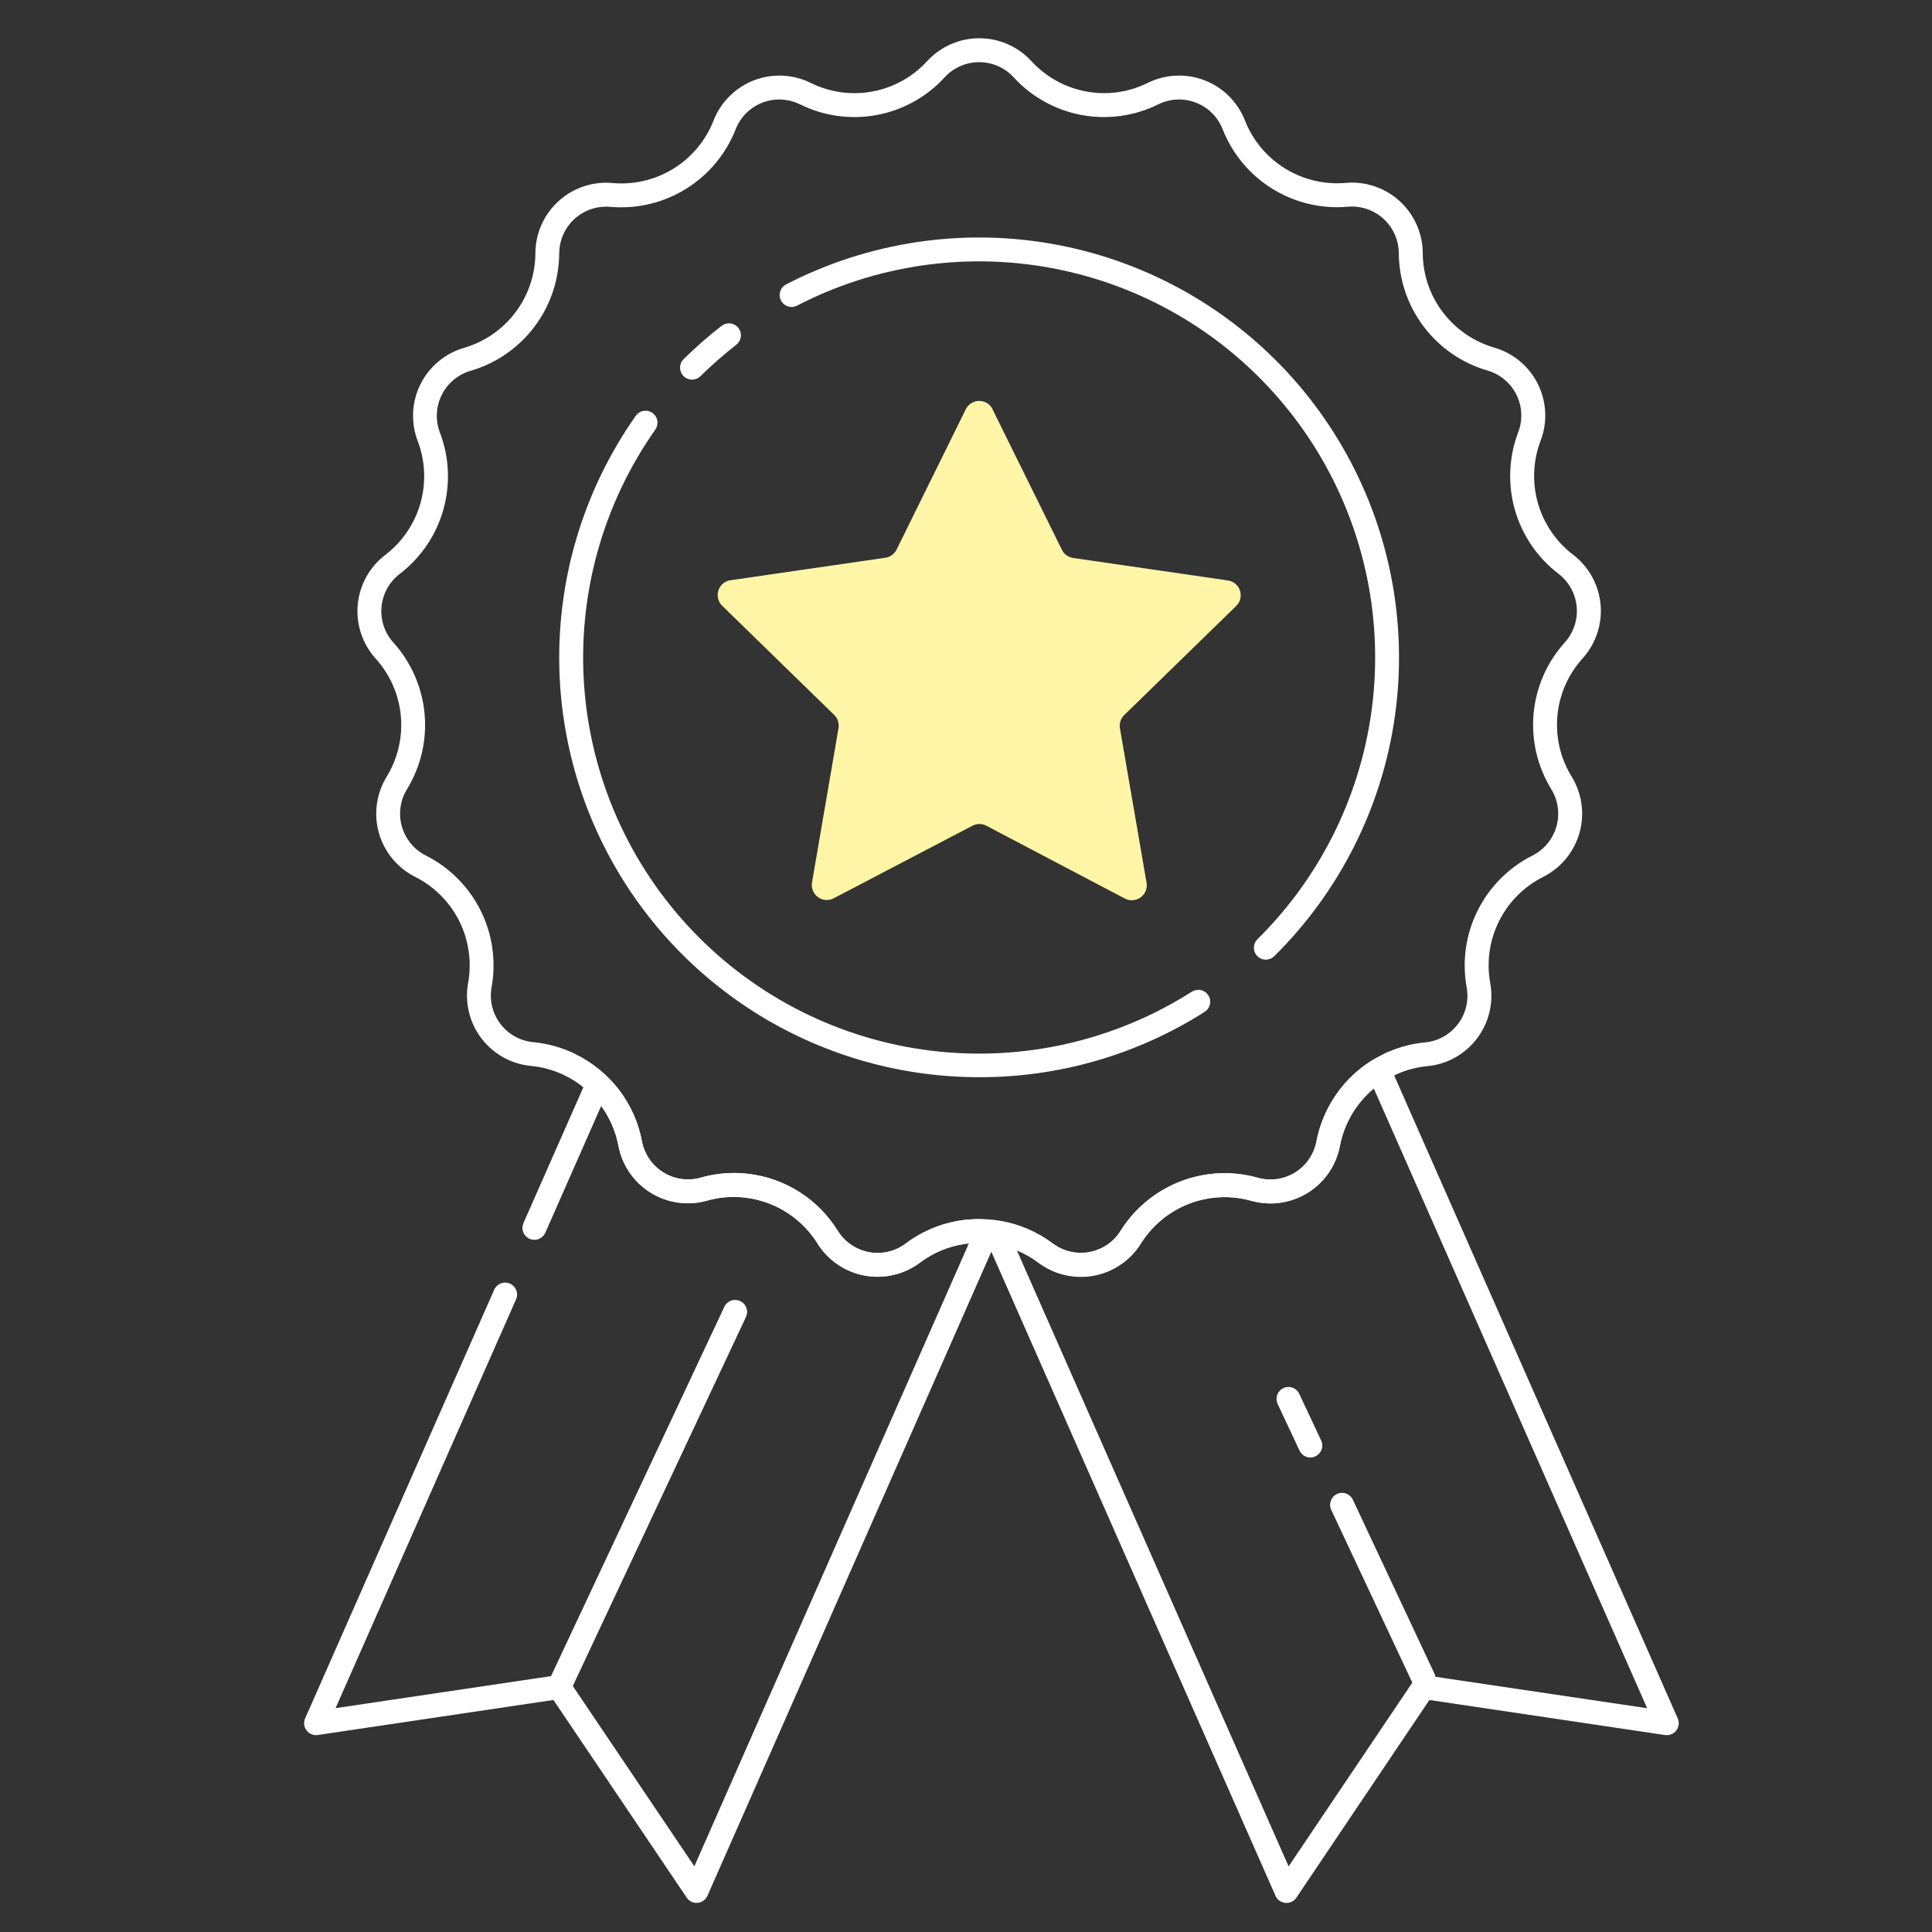 <svg width="81" height="81" viewBox="0 0 81 81" fill="none" xmlns="http://www.w3.org/2000/svg">
<rect x="0" y="0" width="81" height="81" fill="#333333" stroke="none"/>
<g clip-path="url(#clip0_154_209)">
<g clip-path="url(#clip1_154_209)">
<path d="M59.685 70.877C59.59 70.877 59.497 70.85 59.416 70.799C59.336 70.747 59.272 70.675 59.232 70.588L55.813 63.302C55.756 63.182 55.75 63.044 55.795 62.919C55.84 62.794 55.933 62.692 56.053 62.636C56.174 62.58 56.311 62.573 56.436 62.618C56.561 62.664 56.663 62.757 56.719 62.877L60.138 70.163C60.174 70.239 60.19 70.323 60.184 70.407C60.179 70.491 60.153 70.573 60.108 70.644C60.062 70.715 60 70.774 59.926 70.814C59.852 70.855 59.769 70.876 59.685 70.877Z" fill="white"/>
<path d="M23.431 71.25C23.358 71.25 23.285 71.234 23.219 71.203C23.159 71.175 23.106 71.135 23.062 71.087C23.017 71.038 22.983 70.981 22.961 70.92C22.938 70.858 22.928 70.792 22.931 70.727C22.934 70.661 22.95 70.596 22.978 70.537L30.368 54.789C30.396 54.729 30.435 54.676 30.484 54.632C30.532 54.587 30.589 54.553 30.651 54.531C30.713 54.508 30.779 54.498 30.844 54.501C30.91 54.504 30.974 54.52 31.034 54.548C31.093 54.576 31.147 54.615 31.192 54.664C31.236 54.712 31.27 54.769 31.293 54.831C31.315 54.893 31.325 54.959 31.322 55.025C31.319 55.09 31.303 55.155 31.275 55.215L23.885 70.964C23.845 71.05 23.78 71.122 23.7 71.173C23.619 71.224 23.526 71.251 23.431 71.25Z" fill="white"/>
<path d="M57.807 44.367C57.904 44.367 57.999 44.395 58.08 44.448C58.162 44.501 58.226 44.577 58.265 44.666L70.34 72.045C70.376 72.127 70.39 72.217 70.379 72.305C70.369 72.394 70.335 72.478 70.281 72.549C70.227 72.621 70.155 72.676 70.073 72.71C69.99 72.744 69.9 72.755 69.811 72.743L59.928 71.273L54.351 79.561C54.301 79.635 54.232 79.695 54.151 79.734C54.07 79.772 53.981 79.788 53.891 79.78C53.802 79.772 53.717 79.741 53.644 79.689C53.571 79.636 53.514 79.566 53.477 79.484L41.312 51.913C41.286 51.853 41.271 51.788 41.27 51.722C41.269 51.656 41.281 51.59 41.305 51.528C41.329 51.467 41.365 51.411 41.412 51.364C41.458 51.316 41.513 51.278 41.573 51.252C41.683 51.204 41.802 51.182 41.922 51.186C42.722 51.318 43.48 51.639 44.131 52.123C44.349 52.288 44.599 52.406 44.865 52.469C45.131 52.532 45.407 52.539 45.675 52.489C45.944 52.439 46.199 52.334 46.425 52.18C46.651 52.026 46.842 51.826 46.986 51.594C47.072 51.453 47.167 51.317 47.269 51.187C48.034 50.204 49.126 49.528 50.347 49.282C51.136 49.124 51.952 49.155 52.727 49.373C52.99 49.449 53.265 49.468 53.536 49.431C53.807 49.393 54.066 49.3 54.299 49.156C54.531 49.012 54.731 48.822 54.886 48.596C55.04 48.371 55.146 48.116 55.196 47.847C55.33 47.147 55.608 46.483 56.013 45.897C56.417 45.31 56.94 44.815 57.546 44.441C57.625 44.393 57.715 44.367 57.807 44.367ZM69.058 71.618L57.597 45.634C56.861 46.246 56.359 47.094 56.179 48.034C56.103 48.44 55.944 48.825 55.711 49.165C55.477 49.505 55.176 49.793 54.825 50.009C54.474 50.226 54.082 50.368 53.674 50.424C53.266 50.481 52.85 50.452 52.453 50.339C51.832 50.164 51.178 50.139 50.545 50.266C49.578 50.456 48.711 50.985 48.098 51.756C48.004 51.872 47.918 51.994 47.839 52.121C47.622 52.472 47.334 52.773 46.994 53.006C46.654 53.239 46.269 53.399 45.863 53.475C45.458 53.55 45.041 53.541 44.64 53.446C44.238 53.352 43.861 53.175 43.532 52.926C43.254 52.72 42.952 52.551 42.632 52.421L54.026 78.25L59.273 70.454C59.325 70.375 59.399 70.313 59.486 70.275C59.573 70.237 59.668 70.224 59.762 70.238L69.058 71.618Z" fill="white"/>
<path d="M29.206 79.781C29.124 79.781 29.043 79.761 28.971 79.722C28.898 79.684 28.837 79.628 28.791 79.56L23.203 71.272L13.322 72.741C13.233 72.754 13.143 72.743 13.06 72.709C12.978 72.675 12.906 72.619 12.852 72.548C12.798 72.477 12.764 72.393 12.753 72.304C12.743 72.215 12.757 72.125 12.793 72.044L20.72 54.072C20.773 53.951 20.873 53.855 20.997 53.807C21.121 53.759 21.259 53.762 21.38 53.816C21.502 53.869 21.597 53.969 21.645 54.093C21.693 54.217 21.69 54.355 21.636 54.476L14.069 71.615L23.365 70.233C23.459 70.219 23.554 70.232 23.641 70.27C23.727 70.308 23.801 70.37 23.854 70.448L29.111 78.245L40.62 52.13L40.451 52.149C39.769 52.247 39.123 52.515 38.573 52.93C38.244 53.177 37.867 53.354 37.466 53.448C37.065 53.542 36.649 53.552 36.244 53.477C35.839 53.401 35.454 53.242 35.114 53.01C34.773 52.777 34.485 52.477 34.268 52.127C34.206 52.025 34.141 51.934 34.075 51.844C33.575 51.176 32.885 50.674 32.095 50.405C31.306 50.136 30.453 50.112 29.649 50.336C29.253 50.449 28.837 50.478 28.428 50.421C28.02 50.364 27.628 50.223 27.277 50.006C26.927 49.788 26.625 49.501 26.392 49.16C26.159 48.82 26 48.435 25.924 48.029C25.812 47.429 25.566 46.861 25.204 46.37L22.863 51.682C22.836 51.742 22.798 51.797 22.75 51.842C22.703 51.887 22.647 51.923 22.586 51.947C22.524 51.971 22.459 51.982 22.393 51.981C22.328 51.979 22.263 51.965 22.203 51.938C22.142 51.912 22.088 51.873 22.043 51.826C21.997 51.779 21.962 51.722 21.938 51.661C21.914 51.6 21.902 51.535 21.904 51.469C21.905 51.403 21.92 51.338 21.946 51.278L24.602 45.257C24.634 45.184 24.684 45.119 24.747 45.069C24.809 45.018 24.883 44.984 24.961 44.968C25.04 44.952 25.121 44.955 25.198 44.977C25.275 44.999 25.346 45.04 25.404 45.095C26.185 45.83 26.712 46.794 26.91 47.848C26.96 48.117 27.065 48.372 27.219 48.597C27.373 48.823 27.573 49.013 27.805 49.157C28.038 49.301 28.297 49.395 28.568 49.432C28.838 49.47 29.114 49.451 29.376 49.376C30.355 49.097 31.395 49.117 32.362 49.433C33.329 49.75 34.18 50.348 34.804 51.152C34.918 51.298 35.024 51.449 35.122 51.606C35.266 51.837 35.457 52.036 35.682 52.189C35.908 52.342 36.162 52.447 36.43 52.497C36.698 52.547 36.974 52.54 37.239 52.478C37.504 52.416 37.754 52.299 37.971 52.135C38.657 51.619 39.461 51.285 40.31 51.163C40.399 51.145 40.49 51.135 40.581 51.133C40.771 51.115 40.961 51.109 41.152 51.115C41.215 51.117 41.278 51.13 41.337 51.156L41.554 51.249C41.614 51.275 41.669 51.313 41.715 51.36C41.761 51.408 41.797 51.464 41.821 51.525C41.845 51.587 41.857 51.653 41.856 51.718C41.854 51.785 41.84 51.85 41.813 51.91L29.661 79.48C29.625 79.562 29.568 79.633 29.495 79.685C29.422 79.738 29.337 79.769 29.247 79.777C29.235 79.78 29.221 79.781 29.206 79.781Z" fill="white"/>
<path d="M54.937 61.107C54.842 61.107 54.749 61.08 54.669 61.029C54.588 60.977 54.524 60.905 54.484 60.819L53.566 58.862C53.538 58.803 53.522 58.738 53.519 58.672C53.516 58.607 53.526 58.541 53.548 58.479C53.57 58.417 53.605 58.361 53.649 58.312C53.693 58.264 53.747 58.224 53.806 58.196C53.866 58.168 53.93 58.153 53.996 58.15C54.061 58.146 54.127 58.156 54.189 58.179C54.251 58.201 54.307 58.235 54.356 58.28C54.405 58.324 54.444 58.377 54.472 58.437L55.39 60.393C55.447 60.513 55.453 60.65 55.408 60.775C55.362 60.9 55.27 61.002 55.15 61.058C55.083 61.09 55.011 61.106 54.937 61.107Z" fill="white"/>
<path d="M45.312 53.535C44.667 53.534 44.041 53.323 43.526 52.936C42.978 52.522 42.335 52.252 41.655 52.153C41.642 52.153 41.478 52.132 41.466 52.13C41.194 52.103 40.919 52.103 40.647 52.13C40.636 52.13 40.469 52.151 40.457 52.153C39.775 52.25 39.129 52.519 38.579 52.933C38.25 53.181 37.873 53.357 37.472 53.452C37.071 53.546 36.654 53.555 36.249 53.48C35.844 53.404 35.46 53.245 35.12 53.013C34.779 52.781 34.491 52.48 34.274 52.13C34.211 52.029 34.147 51.937 34.081 51.847C33.695 51.332 33.194 50.912 32.619 50.623C32.044 50.333 31.409 50.181 30.765 50.178C30.39 50.178 30.016 50.23 29.655 50.334C29.259 50.447 28.843 50.476 28.434 50.419C28.026 50.362 27.633 50.22 27.283 50.003C26.932 49.786 26.63 49.498 26.397 49.157C26.164 48.817 26.004 48.432 25.928 48.026C25.806 47.392 25.537 46.795 25.142 46.283C24.748 45.772 24.239 45.359 23.657 45.079C23.645 45.075 23.484 45 23.472 44.995C23.089 44.832 22.683 44.729 22.268 44.69C21.857 44.652 21.459 44.529 21.099 44.328C20.739 44.127 20.425 43.853 20.177 43.524C19.928 43.195 19.751 42.818 19.657 42.416C19.563 42.015 19.553 41.599 19.629 41.193C19.784 40.317 19.653 39.413 19.255 38.617C18.857 37.82 18.213 37.173 17.419 36.77C17.05 36.587 16.723 36.328 16.459 36.011C16.195 35.693 16 35.325 15.887 34.928C15.774 34.531 15.745 34.115 15.802 33.706C15.858 33.297 16 32.905 16.217 32.554C16.681 31.792 16.887 30.901 16.805 30.012C16.722 29.124 16.356 28.285 15.759 27.622C15.481 27.317 15.27 26.958 15.139 26.567C15.008 26.176 14.96 25.762 14.998 25.351C15.036 24.941 15.159 24.542 15.359 24.182C15.56 23.822 15.833 23.507 16.162 23.258C16.869 22.715 17.382 21.959 17.626 21.102C17.87 20.245 17.831 19.332 17.516 18.498C17.367 18.113 17.301 17.702 17.32 17.291C17.34 16.879 17.445 16.476 17.629 16.107C17.813 15.738 18.072 15.412 18.389 15.149C18.706 14.885 19.075 14.691 19.471 14.579C20.325 14.326 21.076 13.806 21.612 13.094C22.148 12.382 22.44 11.516 22.446 10.626C22.447 10.213 22.533 9.805 22.7 9.428C22.866 9.051 23.11 8.713 23.415 8.435C23.72 8.157 24.079 7.946 24.47 7.815C24.861 7.684 25.275 7.636 25.686 7.674C26.578 7.754 27.472 7.542 28.234 7.071C28.996 6.6 29.585 5.895 29.913 5.062C30.062 4.677 30.289 4.328 30.581 4.037C30.872 3.745 31.222 3.518 31.606 3.369C31.991 3.22 32.402 3.153 32.814 3.172C33.225 3.191 33.629 3.296 33.998 3.48C34.799 3.875 35.706 4 36.584 3.835C37.462 3.671 38.264 3.226 38.867 2.568C39.145 2.264 39.483 2.021 39.861 1.855C40.237 1.689 40.645 1.603 41.057 1.603C41.469 1.603 41.877 1.689 42.254 1.855C42.631 2.021 42.969 2.264 43.247 2.568C43.634 2.989 44.104 3.325 44.627 3.555C45.151 3.785 45.716 3.905 46.288 3.905C46.922 3.907 47.547 3.76 48.115 3.478C48.484 3.295 48.887 3.19 49.299 3.172C49.711 3.153 50.122 3.22 50.506 3.369C50.891 3.518 51.24 3.745 51.531 4.037C51.822 4.328 52.05 4.678 52.199 5.062C52.528 5.891 53.115 6.593 53.873 7.062C54.632 7.532 55.522 7.745 56.411 7.669C56.501 7.66 56.592 7.656 56.683 7.656C57.468 7.656 58.221 7.968 58.777 8.523C59.333 9.077 59.647 9.83 59.649 10.615C59.655 11.507 59.949 12.374 60.487 13.086C61.025 13.798 61.778 14.318 62.634 14.569C63.03 14.682 63.399 14.876 63.715 15.139C64.032 15.403 64.291 15.729 64.475 16.098C64.659 16.467 64.763 16.87 64.782 17.282C64.802 17.693 64.735 18.104 64.586 18.489C64.271 19.322 64.233 20.235 64.477 21.093C64.721 21.95 65.235 22.706 65.942 23.249C66.27 23.498 66.544 23.813 66.744 24.173C66.944 24.534 67.067 24.932 67.105 25.342C67.142 25.753 67.094 26.167 66.963 26.558C66.832 26.949 66.62 27.308 66.342 27.613C65.744 28.277 65.377 29.117 65.295 30.008C65.213 30.898 65.421 31.792 65.889 32.554C66.106 32.905 66.247 33.298 66.304 33.707C66.361 34.116 66.331 34.532 66.218 34.929C66.104 35.326 65.909 35.695 65.645 36.012C65.381 36.33 65.053 36.588 64.683 36.772C63.888 37.175 63.243 37.824 62.846 38.623C62.448 39.422 62.319 40.327 62.477 41.205C62.552 41.61 62.542 42.027 62.448 42.428C62.353 42.829 62.176 43.206 61.928 43.535C61.679 43.864 61.365 44.137 61.005 44.338C60.645 44.539 60.248 44.662 59.837 44.7C59.422 44.739 59.016 44.842 58.633 45.005C58.618 45.014 58.464 45.082 58.449 45.09C57.867 45.37 57.358 45.782 56.963 46.294C56.568 46.806 56.299 47.404 56.176 48.038C56.1 48.444 55.941 48.828 55.707 49.168C55.474 49.508 55.173 49.796 54.822 50.013C54.472 50.23 54.08 50.371 53.672 50.428C53.264 50.486 52.848 50.457 52.451 50.344C51.666 50.124 50.833 50.142 50.058 50.395C49.283 50.648 48.6 51.124 48.096 51.765C48.001 51.882 47.914 52.004 47.835 52.132C47.569 52.561 47.199 52.915 46.757 53.161C46.316 53.407 45.82 53.536 45.315 53.536L45.312 53.535ZM41.055 51.109C41.224 51.109 41.393 51.117 41.562 51.134C41.653 51.137 41.742 51.148 41.831 51.168C42.666 51.293 43.456 51.627 44.129 52.138C44.347 52.302 44.597 52.419 44.863 52.482C45.128 52.544 45.404 52.55 45.672 52.501C45.941 52.45 46.196 52.345 46.421 52.191C46.646 52.037 46.837 51.837 46.98 51.605C47.067 51.464 47.162 51.328 47.264 51.198C47.888 50.384 48.741 49.776 49.714 49.452C50.687 49.128 51.734 49.103 52.721 49.38C52.984 49.455 53.26 49.474 53.53 49.437C53.801 49.399 54.06 49.305 54.293 49.161C54.525 49.017 54.725 48.827 54.879 48.602C55.034 48.376 55.14 48.121 55.19 47.853C55.342 47.063 55.677 46.321 56.167 45.684C56.658 45.047 57.291 44.535 58.015 44.187C58.098 44.137 58.187 44.097 58.279 44.069C58.745 43.873 59.238 43.75 59.741 43.704C60.013 43.679 60.277 43.597 60.515 43.464C60.753 43.331 60.962 43.15 61.126 42.932C61.291 42.715 61.408 42.465 61.47 42.199C61.533 41.934 61.539 41.658 61.489 41.39C61.293 40.298 61.454 39.172 61.949 38.179C62.443 37.186 63.245 36.378 64.235 35.877C64.48 35.756 64.697 35.584 64.872 35.374C65.048 35.164 65.177 34.92 65.252 34.657C65.328 34.394 65.347 34.117 65.31 33.846C65.272 33.575 65.178 33.315 65.035 33.082C64.454 32.135 64.196 31.025 64.297 29.918C64.399 28.811 64.855 27.767 65.599 26.941C65.782 26.739 65.922 26.501 66.009 26.242C66.096 25.984 66.129 25.709 66.104 25.438C66.079 25.166 65.997 24.902 65.865 24.663C65.732 24.424 65.552 24.216 65.334 24.051C64.454 23.376 63.815 22.436 63.511 21.37C63.208 20.303 63.256 19.167 63.649 18.13C63.748 17.876 63.792 17.603 63.779 17.33C63.767 17.058 63.697 16.79 63.576 16.546C63.454 16.301 63.283 16.085 63.073 15.911C62.862 15.736 62.618 15.607 62.356 15.533C61.291 15.222 60.355 14.575 59.687 13.69C59.018 12.805 58.653 11.728 58.645 10.619C58.644 10.099 58.436 9.6 58.068 9.233C57.7 8.865 57.201 8.659 56.681 8.659L56.5 8.667C56.344 8.681 56.19 8.688 56.037 8.688C55.007 8.683 54.001 8.369 53.15 7.788C52.299 7.207 51.642 6.384 51.263 5.426C51.164 5.171 51.014 4.94 50.821 4.747C50.627 4.554 50.396 4.403 50.142 4.304C49.887 4.205 49.615 4.161 49.342 4.173C49.069 4.186 48.802 4.255 48.557 4.377C47.562 4.869 46.433 5.025 45.341 4.821C44.25 4.617 43.254 4.064 42.503 3.246C42.319 3.044 42.095 2.883 41.845 2.773C41.595 2.663 41.325 2.606 41.052 2.606C40.779 2.606 40.509 2.663 40.259 2.773C40.009 2.883 39.785 3.044 39.601 3.246C38.851 4.064 37.855 4.617 36.763 4.821C35.672 5.025 34.543 4.87 33.548 4.378C33.303 4.256 33.036 4.187 32.763 4.174C32.49 4.161 32.218 4.205 31.963 4.304C31.708 4.403 31.477 4.553 31.284 4.746C31.09 4.939 30.939 5.171 30.841 5.425C30.433 6.461 29.701 7.337 28.754 7.922C27.808 8.507 26.697 8.77 25.589 8.672L25.409 8.664C24.889 8.665 24.389 8.872 24.021 9.24C23.653 9.608 23.445 10.107 23.445 10.628C23.438 11.736 23.074 12.813 22.407 13.698C21.74 14.583 20.806 15.23 19.743 15.543C19.48 15.617 19.235 15.745 19.025 15.92C18.814 16.094 18.643 16.31 18.521 16.555C18.399 16.799 18.329 17.066 18.316 17.339C18.303 17.612 18.348 17.885 18.446 18.14C18.839 19.176 18.887 20.311 18.585 21.377C18.282 22.443 17.643 23.383 16.764 24.058C16.547 24.223 16.366 24.432 16.233 24.67C16.101 24.909 16.02 25.173 15.995 25.445C15.97 25.717 16.002 25.991 16.089 26.25C16.176 26.509 16.316 26.746 16.5 26.948C17.241 27.773 17.697 28.815 17.8 29.92C17.902 31.024 17.646 32.132 17.068 33.08C16.924 33.312 16.83 33.572 16.793 33.843C16.755 34.114 16.774 34.39 16.849 34.653C16.924 34.916 17.054 35.161 17.229 35.371C17.404 35.581 17.621 35.753 17.866 35.874C18.853 36.375 19.654 37.18 20.149 38.171C20.643 39.161 20.806 40.285 20.613 41.375C20.562 41.644 20.568 41.92 20.63 42.186C20.693 42.452 20.81 42.702 20.974 42.92C21.139 43.138 21.347 43.32 21.585 43.453C21.824 43.586 22.087 43.668 22.36 43.693C22.877 43.742 23.384 43.87 23.863 44.073C23.955 44.105 24.044 44.146 24.128 44.195C24.843 44.544 25.468 45.056 25.952 45.688C26.436 46.321 26.766 47.058 26.915 47.841C26.965 48.109 27.071 48.365 27.225 48.59C27.379 48.816 27.579 49.006 27.811 49.15C28.044 49.294 28.303 49.388 28.574 49.426C28.845 49.464 29.12 49.445 29.383 49.371C29.833 49.242 30.298 49.176 30.766 49.176C31.546 49.175 32.316 49.353 33.018 49.695C33.719 50.037 34.333 50.535 34.812 51.151C34.925 51.297 35.031 51.449 35.129 51.606C35.274 51.837 35.465 52.036 35.69 52.189C35.915 52.342 36.17 52.447 36.438 52.497C36.706 52.547 36.981 52.54 37.246 52.478C37.511 52.416 37.761 52.299 37.979 52.135C38.664 51.619 39.468 51.285 40.317 51.163C40.406 51.145 40.497 51.135 40.588 51.133C40.743 51.117 40.899 51.109 41.055 51.109Z" fill="white"/>
<path d="M53.073 40.234C52.973 40.235 52.875 40.205 52.792 40.15C52.709 40.095 52.644 40.016 52.607 39.923C52.569 39.831 52.559 39.729 52.58 39.631C52.6 39.534 52.65 39.444 52.721 39.375C55.294 36.832 56.966 33.52 57.483 29.94C58.001 26.36 57.336 22.71 55.589 19.543C53.842 16.376 51.108 13.866 47.804 12.394C44.5 10.923 40.806 10.57 37.284 11.39C36.373 11.6 35.482 11.888 34.621 12.25C34.212 12.422 33.811 12.61 33.419 12.813C33.36 12.844 33.297 12.862 33.231 12.868C33.166 12.874 33.099 12.867 33.037 12.847C32.974 12.827 32.916 12.795 32.865 12.753C32.815 12.71 32.773 12.659 32.743 12.6C32.712 12.542 32.694 12.478 32.688 12.413C32.682 12.347 32.69 12.281 32.709 12.218C32.729 12.156 32.761 12.097 32.803 12.047C32.846 11.997 32.898 11.955 32.956 11.925C33.372 11.708 33.798 11.509 34.231 11.33C35.145 10.945 36.091 10.639 37.057 10.415C40.792 9.546 44.709 9.92 48.212 11.48C51.715 13.041 54.612 15.702 56.465 19.06C58.317 22.418 59.022 26.288 58.474 30.084C57.925 33.879 56.152 37.392 53.425 40.087C53.331 40.181 53.205 40.234 53.073 40.234Z" fill="white"/>
<path d="M29.015 15.916C28.916 15.917 28.818 15.887 28.735 15.832C28.651 15.777 28.587 15.698 28.549 15.605C28.511 15.513 28.501 15.411 28.522 15.313C28.542 15.216 28.591 15.126 28.663 15.056C29.165 14.56 29.696 14.094 30.254 13.66C30.359 13.579 30.492 13.542 30.624 13.559C30.756 13.576 30.876 13.644 30.958 13.749C31.039 13.855 31.076 13.988 31.059 14.12C31.042 14.252 30.974 14.372 30.869 14.454C30.343 14.863 29.842 15.303 29.368 15.771C29.274 15.864 29.147 15.916 29.015 15.916Z" fill="white"/>
<path d="M41.076 45.162C37.849 45.168 34.683 44.288 31.924 42.616C29.164 40.944 26.918 38.546 25.429 35.684C23.941 32.822 23.268 29.605 23.485 26.386C23.701 23.167 24.798 20.07 26.656 17.432C26.694 17.378 26.742 17.332 26.798 17.297C26.853 17.262 26.915 17.238 26.98 17.227C27.045 17.216 27.111 17.217 27.176 17.232C27.24 17.246 27.3 17.273 27.354 17.311C27.408 17.349 27.454 17.397 27.489 17.452C27.524 17.508 27.548 17.57 27.559 17.635C27.571 17.699 27.569 17.766 27.555 17.83C27.54 17.894 27.513 17.955 27.476 18.009C25.262 21.152 24.209 24.967 24.494 28.801C24.78 32.635 26.387 36.251 29.041 39.032C31.696 41.814 35.233 43.588 39.05 44.052C42.867 44.516 46.726 43.641 49.969 41.577C50.025 41.542 50.087 41.518 50.152 41.506C50.216 41.495 50.283 41.496 50.347 41.511C50.411 41.525 50.472 41.552 50.526 41.589C50.58 41.627 50.625 41.675 50.661 41.731C50.696 41.786 50.72 41.848 50.731 41.913C50.743 41.977 50.741 42.044 50.727 42.108C50.713 42.172 50.686 42.233 50.648 42.287C50.61 42.341 50.562 42.386 50.507 42.422C47.688 44.215 44.416 45.165 41.076 45.162Z" fill="white"/>
<path d="M41.616 17.168L44.52 23.049C44.564 23.141 44.63 23.22 44.713 23.28C44.795 23.34 44.891 23.378 44.992 23.393L51.481 24.336C51.597 24.353 51.706 24.402 51.795 24.477C51.885 24.553 51.951 24.652 51.987 24.763C52.023 24.874 52.027 24.993 51.999 25.107C51.971 25.22 51.912 25.324 51.829 25.405L47.134 29.979C47.062 30.051 47.007 30.138 46.976 30.235C46.944 30.332 46.937 30.435 46.954 30.535L48.069 37.002C48.091 37.118 48.079 37.238 48.035 37.348C47.992 37.457 47.918 37.553 47.823 37.622C47.728 37.692 47.615 37.733 47.497 37.742C47.379 37.75 47.262 37.725 47.157 37.67L41.353 34.619C41.263 34.572 41.163 34.547 41.061 34.547C40.959 34.547 40.859 34.572 40.769 34.619L34.956 37.66C34.852 37.715 34.735 37.74 34.617 37.732C34.499 37.724 34.386 37.682 34.291 37.612C34.196 37.543 34.122 37.447 34.079 37.338C34.035 37.228 34.023 37.108 34.045 36.992L35.155 30.529C35.172 30.428 35.164 30.325 35.133 30.228C35.101 30.131 35.046 30.044 34.973 29.973L30.279 25.398C30.195 25.316 30.135 25.212 30.107 25.098C30.078 24.984 30.083 24.864 30.119 24.753C30.155 24.641 30.222 24.542 30.312 24.466C30.402 24.391 30.512 24.342 30.628 24.326L37.117 23.384C37.217 23.37 37.313 23.331 37.396 23.271C37.478 23.211 37.545 23.132 37.59 23.041L40.492 17.156C40.544 17.052 40.624 16.964 40.723 16.902C40.822 16.84 40.937 16.808 41.054 16.808C41.17 16.808 41.285 16.84 41.384 16.902C41.484 16.964 41.564 17.052 41.616 17.156L41.616 17.168Z" fill="#FFF5A7"/>
</g>
</g>
<defs>
<clipPath id="clip0_154_209">
<rect width="80" height="80" fill="white" transform="translate(0.096 0.224)"/>
</clipPath>
<clipPath id="clip1_154_209">
<rect width="80" height="80" fill="white" transform="translate(0.096 0.224)"/>
</clipPath>
</defs>
</svg>
